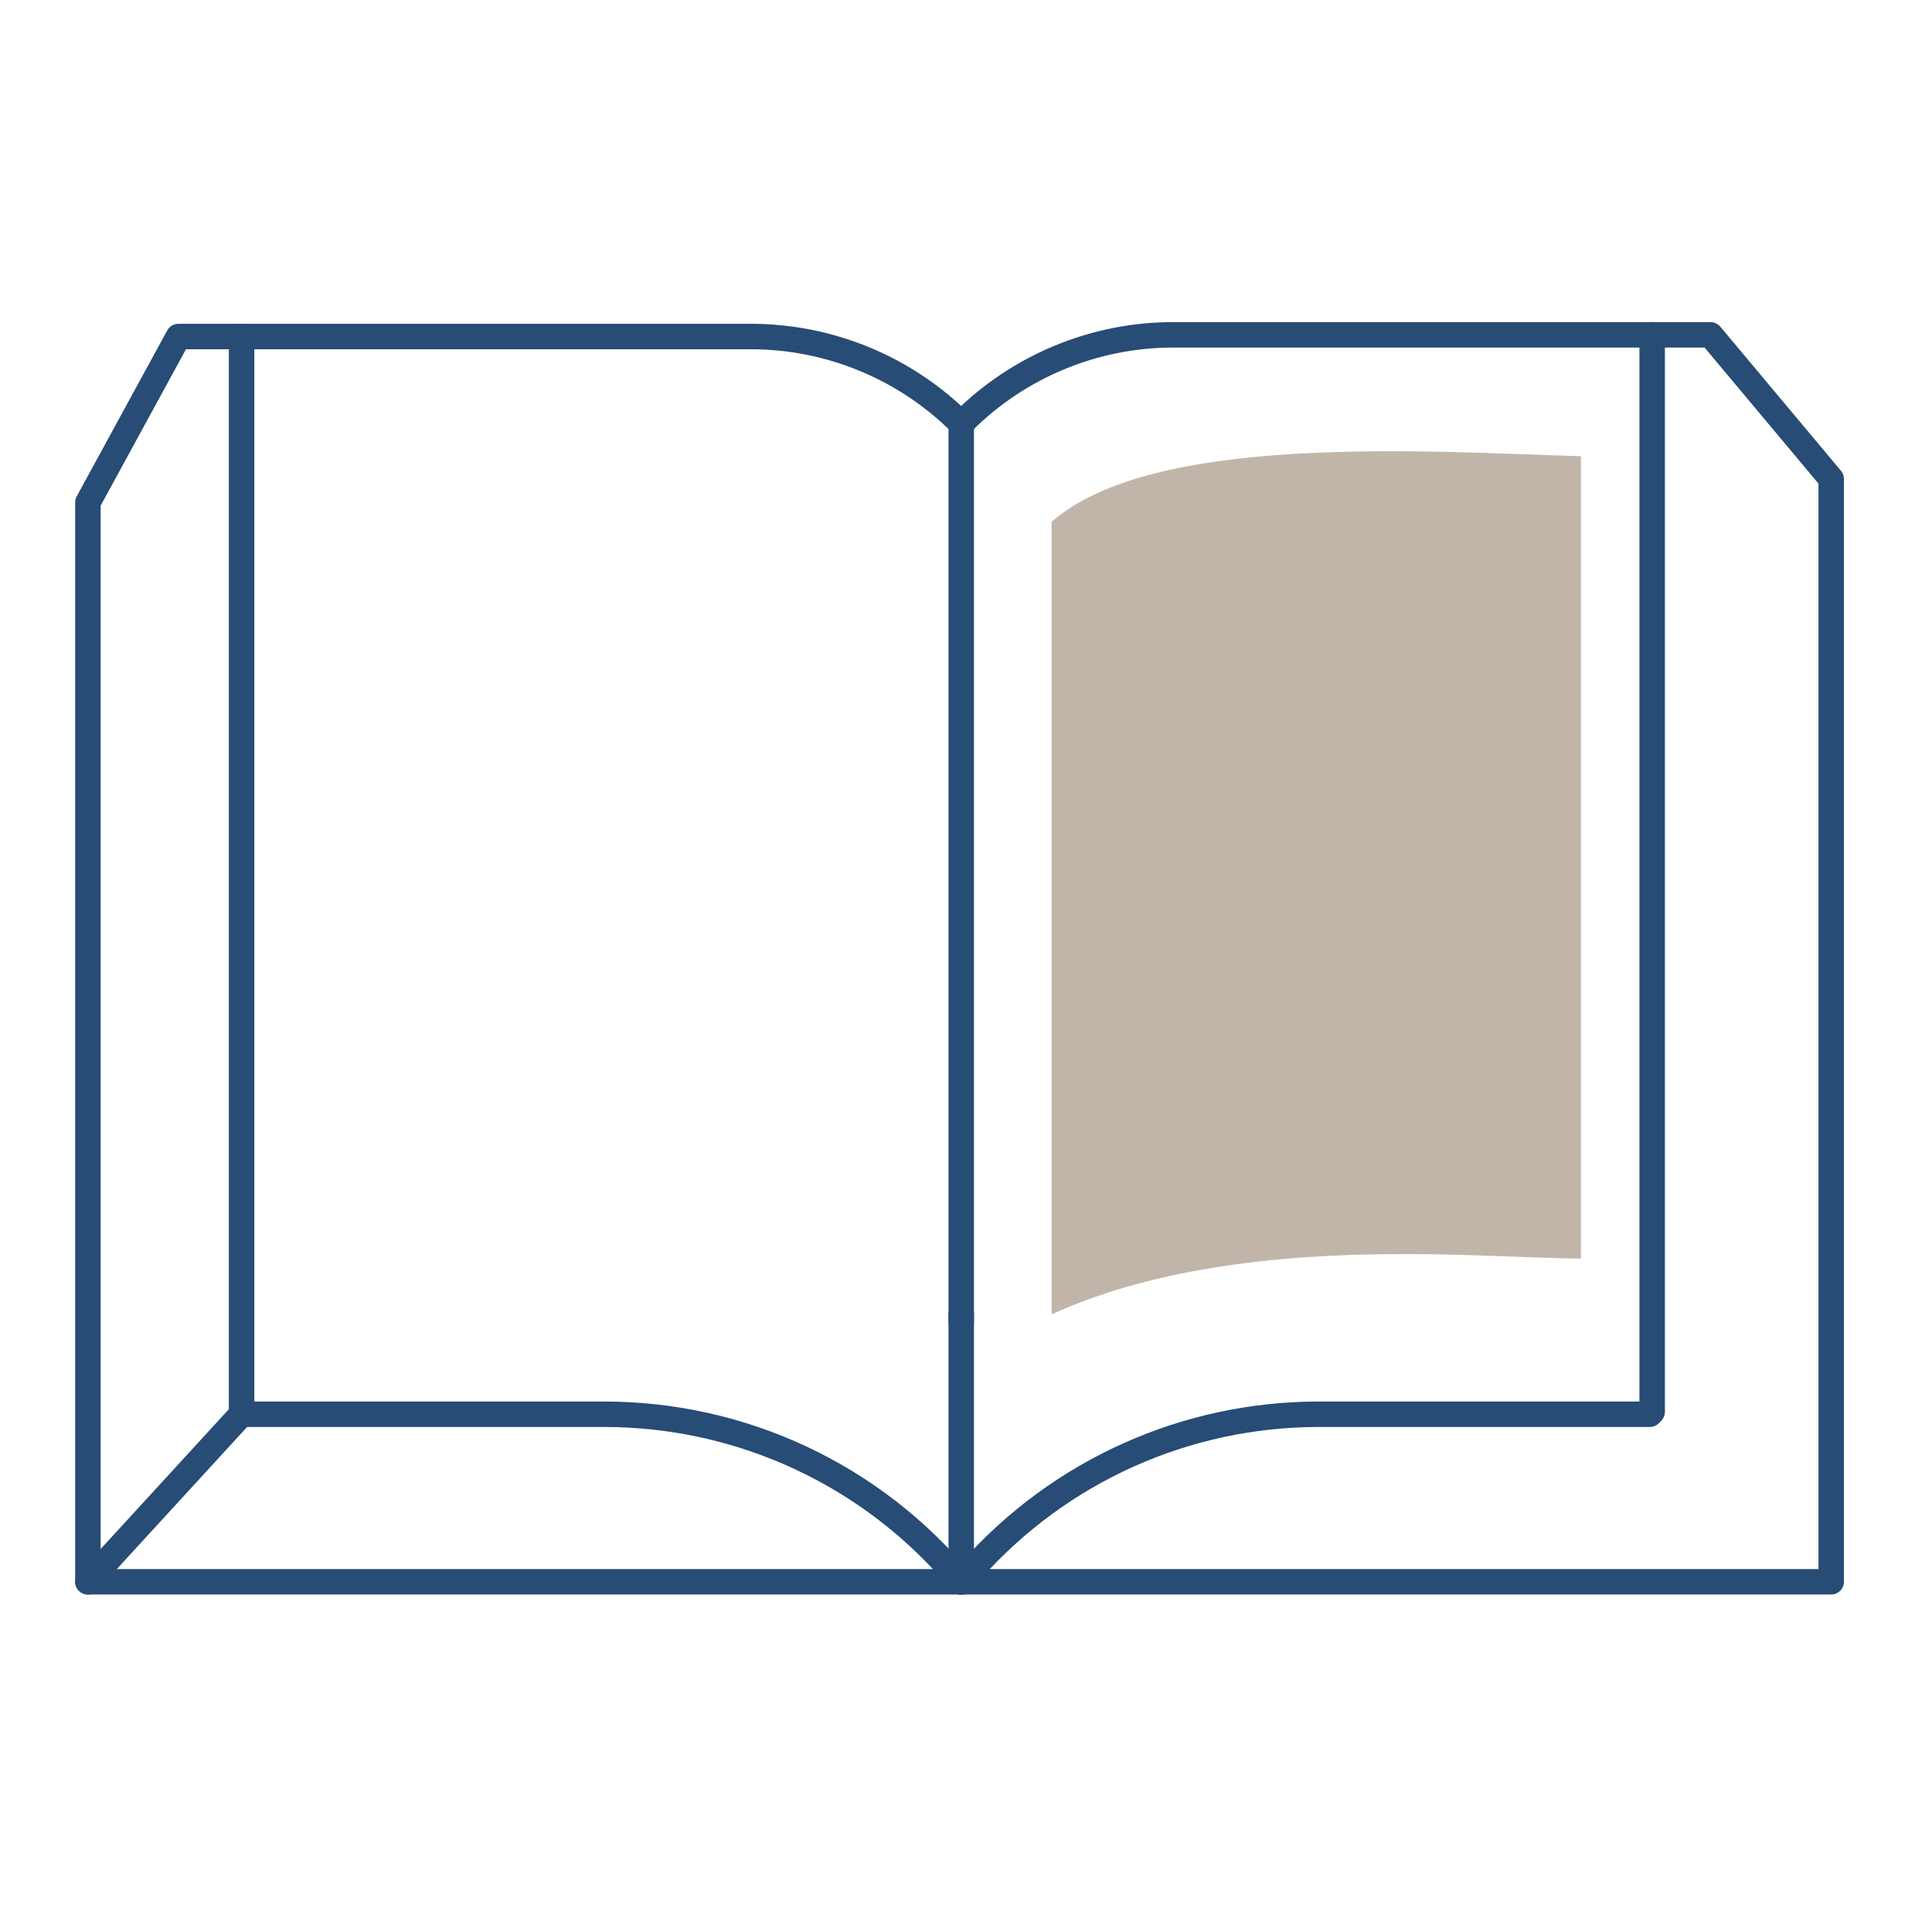 <svg width="129" height="128" viewBox="0 0 129 128" fill="none" xmlns="http://www.w3.org/2000/svg">
<path d="M122.27 105.632V31.986L114.212 22.36H78.344C73.074 22.36 68.02 24.454 64.294 28.181L64.182 28.293C60.455 24.566 55.401 22.473 50.131 22.473H11.913L5.869 33.553V105.632H122.27Z" stroke="#274C75" stroke-width="1.7" stroke-linecap="round" stroke-linejoin="round"/>
<path d="M64.182 87.769V105.632" stroke="#274C75" stroke-width="1.7" stroke-linecap="round" stroke-linejoin="round"/>
<path d="M64.182 28.292V88.252" stroke="#274C75" stroke-width="1.7" stroke-linecap="round" stroke-linejoin="round"/>
<path d="M110.315 94.287V22.36" stroke="#274C75" stroke-width="1.7" stroke-linecap="round" stroke-linejoin="round"/>
<path d="M5.868 105.632L16.13 94.44V22.472" stroke="#274C75" stroke-width="1.7" stroke-linecap="round" stroke-linejoin="round"/>
<path d="M16.138 94.446H40.346C49.562 94.446 58.296 98.54 64.18 105.64" stroke="#274C75" stroke-width="1.7" stroke-linecap="round" stroke-linejoin="round"/>
<path d="M64.18 105.64L64.88 104.846C70.765 98.229 79.187 94.446 88.046 94.446H110.158" stroke="#274C75" stroke-width="1.7" stroke-linecap="round" stroke-linejoin="round"/>
<path d="M105.561 30.468C95.359 30.157 76.969 28.872 70.216 34.855V87.769C82.572 82.186 98.808 84.047 105.561 84.047V30.468Z" fill="#C1B5A9"/>
</svg>
